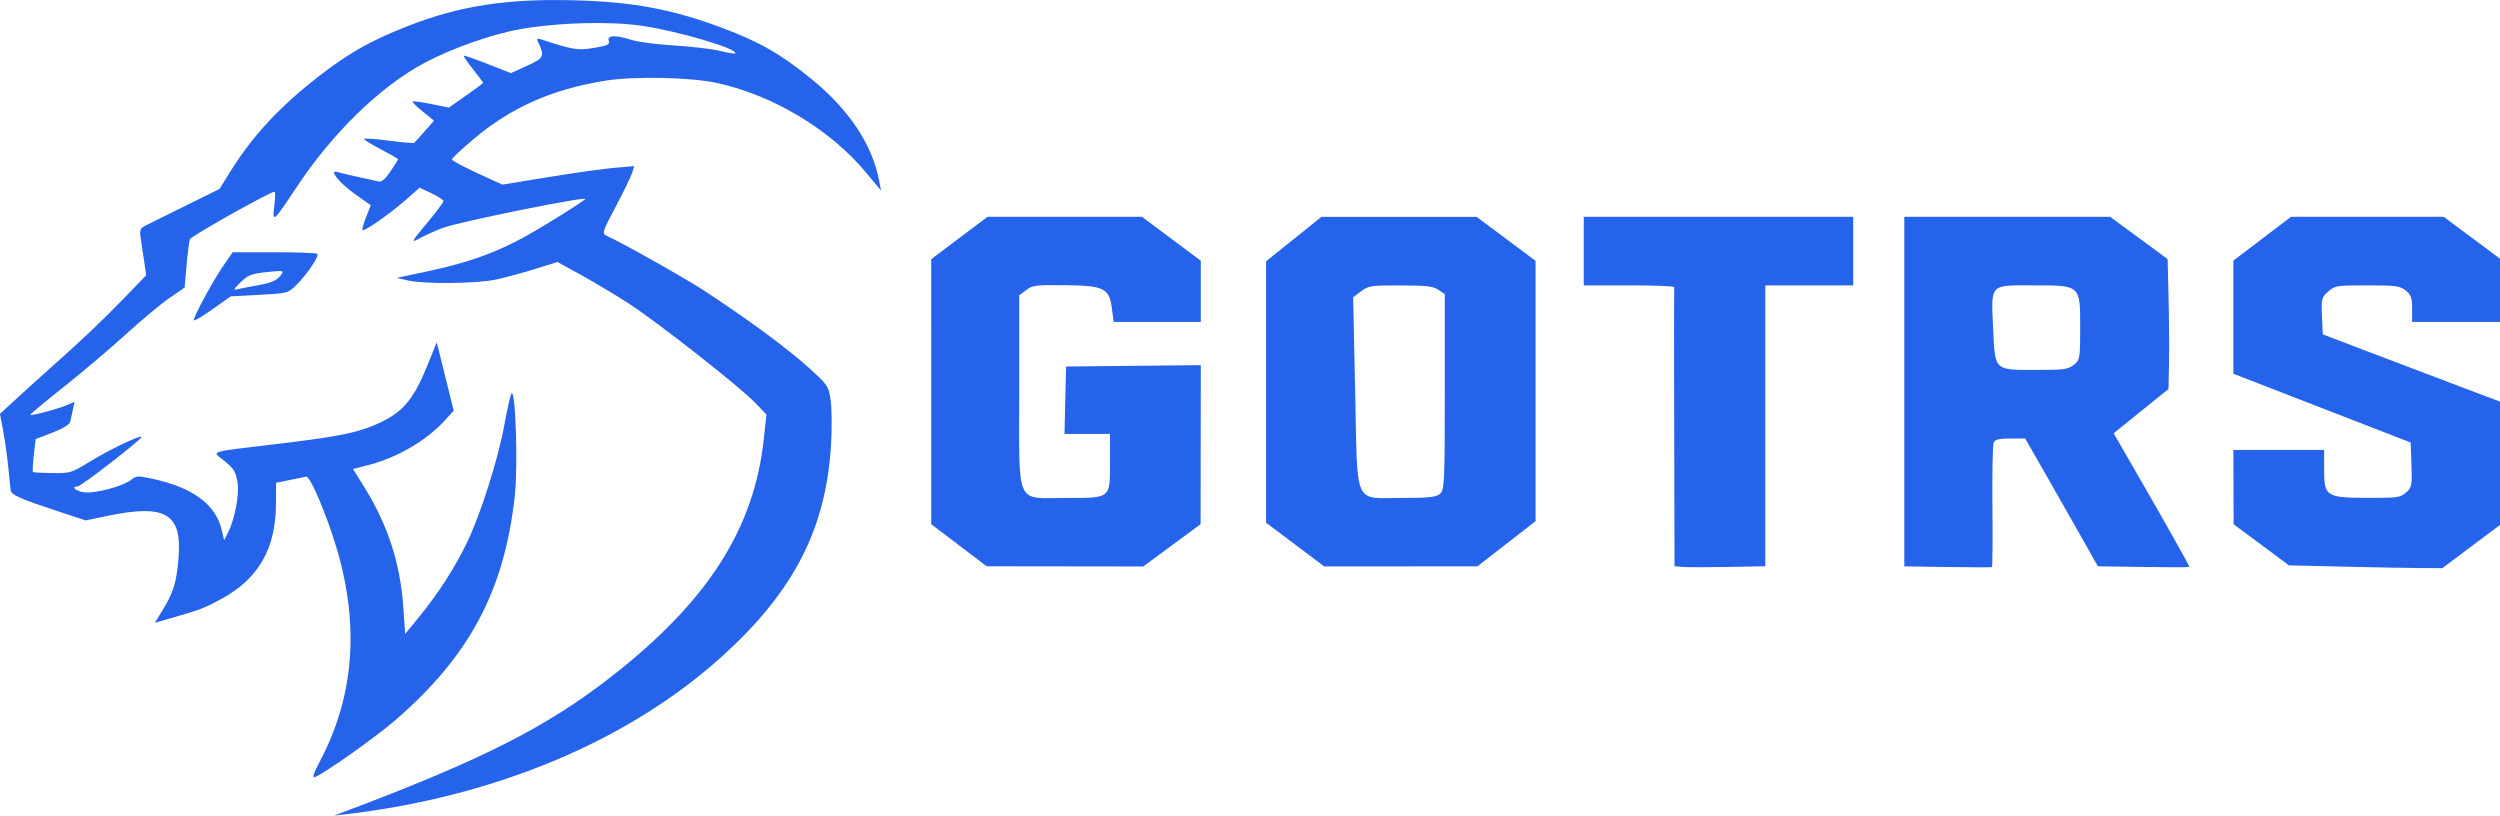 <?xml version="1.0" encoding="UTF-8" standalone="no"?>
<!-- GOTRS Light Mode Logo -->
<svg
   width="187.659mm"
   height="61.218mm"
   viewBox="0 0 187.659 61.218"
   version="1.1"
   id="svg1"
   xml:space="preserve"
   xmlns="http://www.w3.org/2000/svg"
   xmlns:svg="http://www.w3.org/2000/svg"><g
     id="layer1"
     transform="translate(-9.452,-11.706)"><path
       style="fill:#2563eb;stroke-width:0.722"
       d="m 35.284,72.644 c 10.352,-3.898 15.203,-6.355 20.094,-10.177 7.189,-5.618 10.679,-11.062 11.404,-17.787 l 0.2,-1.858 -0.834,-0.871 c -1.177,-1.229 -7.411,-6.119 -9.571,-7.508 -0.995,-0.64 -2.591,-1.592 -3.545,-2.117 l -1.735,-0.953 -1.725,0.536 c -0.949,0.295 -2.272,0.651 -2.941,0.791 -1.445,0.303 -5.33,0.338 -6.556,0.059 l -0.852,-0.194 2.266,-0.48 c 2.94,-0.622 4.97,-1.328 7.092,-2.465 1.344,-0.721 4.085,-2.412 4.802,-2.962 0.386,-0.296 -9.427,1.683 -10.693,2.156 -0.501,0.188 -1.242,0.518 -1.646,0.735 -0.817,0.438 -0.815,0.434 0.665,-1.348 0.565,-0.68 1.027,-1.309 1.027,-1.398 0,-0.089 -0.401,-0.353 -0.892,-0.586 l -0.892,-0.424 -1.038,0.915 c -1.161,1.023 -3.108,2.384 -3.248,2.27 -0.05,-0.041 0.068,-0.477 0.264,-0.97 l 0.356,-0.896 -1.113,-0.784 c -1.242,-0.875 -2.099,-1.928 -1.389,-1.706 0.217,0.068 0.919,0.234 1.559,0.369 0.641,0.135 1.32,0.285 1.508,0.333 0.243,0.062 0.508,-0.157 0.911,-0.753 0.312,-0.462 0.568,-0.873 0.568,-0.913 0,-0.04 -0.575,-0.372 -1.278,-0.739 -0.703,-0.366 -1.278,-0.718 -1.278,-0.781 0,-0.063 0.828,-0.008 1.841,0.123 1.012,0.131 1.877,0.208 1.921,0.172 0.044,-0.036 0.399,-0.426 0.789,-0.867 l 0.708,-0.802 -0.85,-0.685 c -0.467,-0.377 -0.81,-0.717 -0.76,-0.757 0.049,-0.04 0.681,0.048 1.404,0.195 l 1.315,0.267 1.288,-0.903 c 0.708,-0.496 1.288,-0.928 1.288,-0.959 0,-0.031 -0.343,-0.489 -0.763,-1.018 -0.42,-0.529 -0.731,-0.986 -0.692,-1.016 0.039,-0.03 0.851,0.252 1.804,0.627 l 1.733,0.681 1.215,-0.552 c 1.278,-0.581 1.341,-0.716 0.833,-1.775 -0.133,-0.276 -0.092,-0.308 0.251,-0.195 2.353,0.774 2.733,0.834 3.954,0.627 1.032,-0.175 1.186,-0.252 1.093,-0.539 -0.137,-0.422 0.519,-0.44 1.751,-0.049 0.468,0.149 1.906,0.334 3.194,0.411 1.288,0.077 2.817,0.258 3.397,0.402 0.58,0.144 1.091,0.232 1.136,0.196 0.384,-0.31 -4.333,-1.706 -7.052,-2.088 -2.43,-0.341 -6.215,-0.236 -9.021,0.251 -2.106,0.366 -5.188,1.447 -7.223,2.536 -3.363,1.799 -6.924,5.266 -9.667,9.415 -1.694,2.561 -1.772,2.625 -1.619,1.33 0.069,-0.59 0.083,-1.072 0.03,-1.072 -0.334,0 -6.285,3.337 -6.368,3.572 -0.056,0.159 -0.168,1.04 -0.248,1.958 l -0.145,1.669 -1.154,0.795 c -0.635,0.437 -2.097,1.655 -3.249,2.706 -1.152,1.051 -3.254,2.833 -4.672,3.959 -1.418,1.126 -2.551,2.069 -2.519,2.095 0.1,0.081 1.982,-0.413 2.674,-0.701 l 0.656,-0.273 -0.116,0.56 c -0.064,0.308 -0.154,0.718 -0.202,0.912 -0.056,0.23 -0.521,0.519 -1.342,0.836 l -1.256,0.484 -0.139,1.205 c -0.076,0.663 -0.104,1.233 -0.062,1.268 0.043,0.034 0.697,0.07 1.454,0.079 1.332,0.016 1.421,-0.01 2.763,-0.829 1.534,-0.935 3.777,-2.016 3.929,-1.894 0.132,0.106 -4.539,3.732 -4.808,3.732 -0.522,0 -0.143,0.338 0.486,0.433 0.801,0.121 2.947,-0.453 3.57,-0.955 0.352,-0.283 0.482,-0.291 1.465,-0.082 3.148,0.669 4.857,1.926 5.319,3.909 l 0.169,0.726 0.264,-0.515 c 0.533,-1.04 0.889,-2.875 0.741,-3.827 -0.121,-0.778 -0.283,-1.047 -0.966,-1.597 -0.975,-0.785 -1.395,-0.646 3.858,-1.276 4.365,-0.523 5.886,-0.81 7.247,-1.366 2.171,-0.886 3.003,-1.806 4.117,-4.551 l 0.699,-1.722 0.637,2.566 0.637,2.566 -0.681,0.744 c -1.388,1.517 -3.59,2.795 -5.77,3.349 l -1.109,0.282 0.812,1.302 c 1.8,2.885 2.734,5.747 2.966,9.087 l 0.138,1.994 1.032,-1.261 c 1.461,-1.784 2.75,-3.794 3.651,-5.687 1.011,-2.126 2.318,-6.265 2.762,-8.75 0.194,-1.085 0.429,-2.127 0.521,-2.316 0.309,-0.629 0.515,5.336 0.263,7.635 -0.783,7.146 -3.395,12.043 -9.009,16.886 -1.421,1.226 -5.158,3.874 -5.966,4.227 -0.263,0.115 -0.166,-0.2 0.388,-1.259 2.707,-5.167 2.979,-10.869 0.819,-17.145 -0.796,-2.312 -1.648,-4.184 -1.885,-4.14 -0.083,0.015 -0.629,0.127 -1.212,0.247 l -1.06,0.219 -0.003,1.554 c -0.007,3.365 -1.292,5.625 -4.059,7.139 -1.293,0.708 -1.578,0.817 -3.733,1.44 l -1.301,0.376 0.586,-0.955 c 0.822,-1.341 1.049,-2.09 1.196,-3.958 0.259,-3.288 -0.984,-4.019 -5.313,-3.12 l -1.661,0.345 -1.958,-0.646 c -3.037,-1.001 -3.62,-1.262 -3.674,-1.64 -0.027,-0.189 -0.107,-0.961 -0.178,-1.716 -0.071,-0.755 -0.24,-1.963 -0.376,-2.684 l -0.247,-1.312 1.364,-1.253 c 0.75,-0.689 1.848,-1.682 2.439,-2.205 2.246,-1.99 3.926,-3.583 5.521,-5.234 l 1.65,-1.708 -0.134,-0.951 c -0.074,-0.523 -0.192,-1.31 -0.262,-1.749 -0.113,-0.711 -0.072,-0.825 0.377,-1.049 0.277,-0.138 1.633,-0.809 3.013,-1.49 l 2.509,-1.24 0.864,-1.385 c 1.64,-2.627 3.679,-4.815 6.601,-7.082 2.262,-1.755 3.912,-2.685 6.691,-3.77 3.898,-1.523 7.453,-2.069 12.551,-1.926 4.391,0.123 7.326,0.677 11.096,2.095 2.777,1.045 4.384,1.971 6.685,3.853 2.776,2.271 4.509,4.881 5.025,7.567 l 0.147,0.765 -1.142,-1.372 c -2.666,-3.205 -6.964,-5.785 -11.163,-6.702 -1.998,-0.436 -6.263,-0.522 -8.423,-0.169 -3.996,0.652 -7.043,2.005 -9.851,4.373 -0.899,0.758 -1.634,1.448 -1.634,1.533 0,0.085 0.853,0.545 1.896,1.023 l 1.896,0.869 3.481,-0.57 c 1.914,-0.314 4.14,-0.626 4.946,-0.694 l 1.465,-0.123 -0.147,0.488 c -0.081,0.268 -0.633,1.405 -1.228,2.527 -1.021,1.927 -1.059,2.049 -0.68,2.219 1.13,0.506 5.821,3.143 7.266,4.085 3.159,2.058 6.255,4.333 7.817,5.743 1.545,1.395 1.573,1.438 1.726,2.586 0.085,0.642 0.093,2.15 0.018,3.353 -0.392,6.233 -2.792,10.901 -8.081,15.712 -7.025,6.392 -17.067,10.619 -28.36,11.938 l -0.852,0.1 z m 100.45,-18.383 -0.586,-0.054 -0.025,-10.411 c -0.014,-5.726 -0.014,-10.469 0,-10.54 0.014,-0.071 -1.508,-0.129 -3.382,-0.129 h -3.407 v -2.573 -2.573 h 10.114 10.114 v 2.573 2.573 h -3.3 -3.3 v 10.542 10.542 l -2.821,0.052 c -1.552,0.029 -3.085,0.028 -3.407,-0.002 z m 19.909,0.007 -3.247,-0.047 v -13.12 -13.12 h 7.727 7.727 l 2.156,1.587 2.156,1.587 0.071,2.917 c 0.039,1.604 0.054,3.797 0.033,4.874 l -0.038,1.958 -2.058,1.664 -2.058,1.664 0.534,0.925 c 3.492,6.048 5.195,9.065 5.142,9.108 -0.035,0.029 -1.594,0.029 -3.464,6.5e-4 l -3.4,-0.051 -0.788,-1.407 c -0.433,-0.774 -1.66,-2.932 -2.726,-4.796 l -1.938,-3.388 h -1.11 c -0.86,0 -1.142,0.068 -1.253,0.3 -0.079,0.165 -0.122,2.328 -0.097,4.806 0.025,2.478 0.008,4.524 -0.039,4.546 -0.047,0.022 -1.547,0.019 -3.333,-0.007 z m 9.462,-15.166 c 0.47,-0.355 0.493,-0.486 0.493,-2.777 0,-3.243 0.05,-3.198 -3.543,-3.198 -3.288,0 -3.142,-0.157 -2.993,3.209 0.143,3.225 0.055,3.139 3.201,3.139 2.118,0 2.397,-0.037 2.842,-0.373 z m 20.199,15.137 -4.036,-0.095 -2.076,-1.544 -2.076,-1.544 -0.01,-2.788 -0.01,-2.788 h 3.407 3.407 v 1.474 c 0,2.025 0.142,2.116 3.317,2.123 2.206,0.005 2.389,-0.02 2.829,-0.398 0.43,-0.369 0.466,-0.55 0.41,-2.081 l -0.061,-1.677 -6.654,-2.581 -6.654,-2.581 v -4.245 -4.245 l 2.164,-1.645 2.164,-1.645 h 5.732 5.732 l 2.112,1.574 2.112,1.574 v 2.372 2.372 h -3.3 -3.3 v -0.999 c 0,-0.823 -0.087,-1.065 -0.493,-1.372 -0.446,-0.337 -0.722,-0.373 -2.885,-0.373 -2.322,0 -2.407,0.013 -2.922,0.461 -0.487,0.423 -0.525,0.573 -0.469,1.837 l 0.061,1.376 3.84,1.466 c 2.112,0.806 5.106,1.943 6.654,2.525 l 2.814,1.059 v 4.629 4.629 l -2.167,1.623 -2.167,1.623 -1.719,-0.011 c -0.946,-0.006 -3.535,-0.053 -5.755,-0.106 z m -103.87,-1.607 -2.08,-1.581 -1.66e-4,-9.946 -1.68e-4,-9.946 2.114,-1.589 2.114,-1.589 h 5.796 5.796 l 2.207,1.647 2.207,1.647 v 2.299 2.299 h -3.271 -3.271 l -0.125,-0.973 c -0.201,-1.568 -0.567,-1.754 -3.516,-1.785 -2.24,-0.024 -2.446,0.003 -2.928,0.367 l -0.518,0.392 v 7.153 c 0,8.82 -0.331,8.057 3.496,8.057 3.407,0 3.318,0.073 3.318,-2.716 v -2.088 H 91.066 89.357 l 0.059,-2.531 0.059,-2.531 5.057,-0.051 5.057,-0.051 -0.008,5.969 -0.008,5.969 -2.152,1.587 -2.152,1.587 -5.878,-0.008 -5.878,-0.008 z m 25.236,-0.051 -2.183,-1.642 v -9.809 -9.809 l 2.08,-1.669 2.08,-1.669 h 5.822 5.822 l 2.213,1.651 2.213,1.651 v 9.771 9.771 l -2.183,1.695 -2.183,1.695 -5.749,0.003 -5.749,0.003 z m 10.843,-3.782 c 0.366,-0.267 0.389,-0.732 0.389,-7.65 v -7.366 l -0.479,-0.322 c -0.404,-0.272 -0.85,-0.323 -2.843,-0.328 -2.254,-0.005 -2.392,0.015 -2.96,0.439 l -0.596,0.445 0.153,7.147 c 0.186,8.681 -0.151,7.919 3.499,7.919 1.979,0 2.523,-0.054 2.837,-0.284 z M 23.998,35.739 c 0,-0.299 1.457,-2.986 2.207,-4.07 l 0.712,-1.029 h 3.101 c 1.706,0 3.166,0.053 3.246,0.117 0.181,0.146 -0.777,1.571 -1.591,2.367 -0.604,0.59 -0.634,0.598 -2.756,0.713 l -2.146,0.116 -1.387,0.981 c -0.763,0.539 -1.387,0.902 -1.387,0.806 z m 4.782,-2.614 c 1.104,-0.195 1.505,-0.383 1.814,-0.849 0.164,-0.247 0.058,-0.266 -0.917,-0.168 -1.379,0.138 -1.617,0.231 -2.258,0.881 -0.46,0.467 -0.472,0.513 -0.106,0.423 0.226,-0.055 0.886,-0.185 1.467,-0.287 z"
       id="path1" /></g></svg>